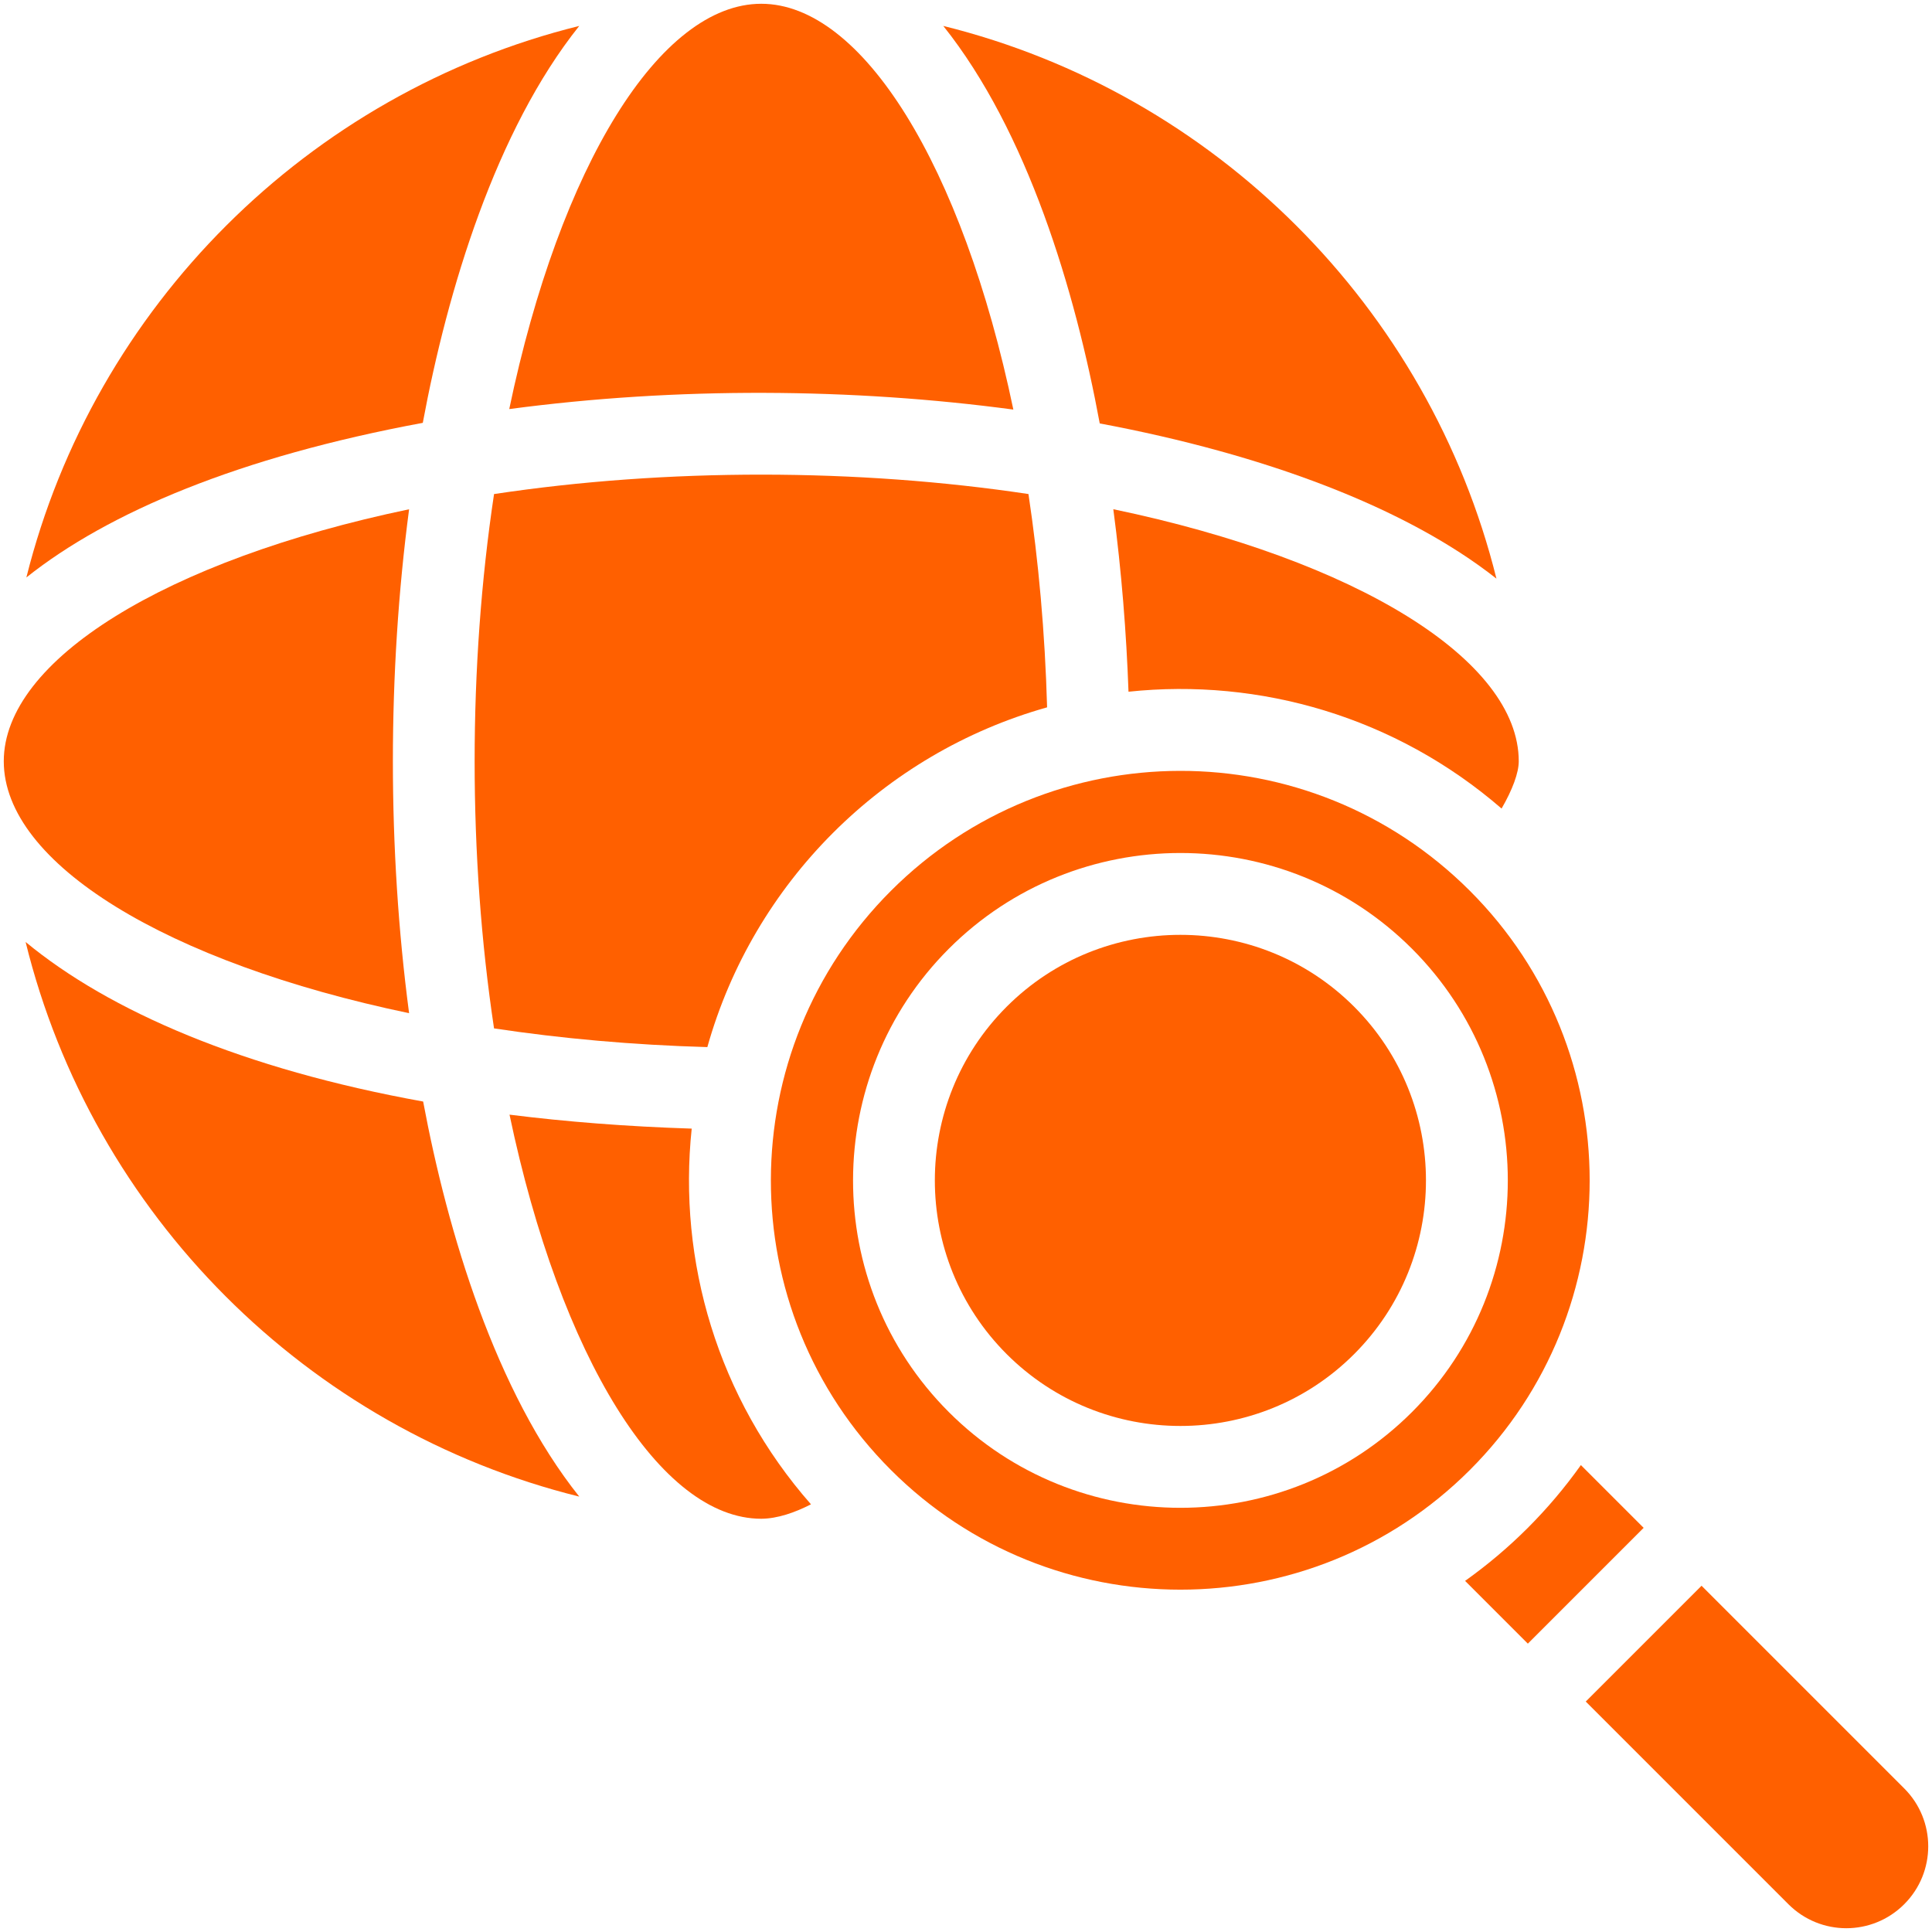 <svg enable-background="new 0 0 512 512" viewBox="0 0 512 512" xmlns="http://www.w3.org/2000/svg" width="300" height="300" version="1.1" xmlns:xlink="http://www.w3.org/1999/xlink" xmlns:svgjs="http://svgjs.dev/svgjs"><g width="100%" height="100%" transform="matrix(1,0,0,1,0,0)"><g id="_x30_4_x2C__Planet_x2C__exploration_x2C__miscellaneous_x2C__astronomy_x2C__research_x2C__education"><g><g><path d="m153.504 6.873c-71.85 17.791-128.555 74.376-146.515 146.159 21.68-17.279 56.426-31.953 105.054-40.973 6.551-35.241 19.323-77.468 41.461-105.186z" fill="#ff6000" fill-opacity="1" data-original-color="#000000ff" stroke="none" stroke-opacity="1"/><path d="m108.414 268.506c-5.726-43.341-5.726-90.203.001-133.545-64.635 13.509-107.415 40.051-107.415 66.782 0 27.069 43.213 53.355 107.414 66.763z" fill="#ff6000" fill-opacity="1" data-original-color="#000000ff" stroke="none" stroke-opacity="1"/><path d="m268.549 108.543c-13.506-64.732-40.078-107.543-66.806-107.543-26.798 0-53.3 42.821-66.787 107.41 44.453-5.93 91.071-5.579 133.593.133z" fill="#ff6000" fill-opacity="1" data-original-color="#000000ff" stroke="none" stroke-opacity="1"/><path d="m291.444 112.213c43.598 8.165 81.193 22.249 105.129 41.132-17.873-71.931-74.637-128.655-146.59-146.472 22.293 27.916 34.943 70.08 41.461 105.34z" fill="#ff6000" fill-opacity="1" data-original-color="#000000ff" stroke="none" stroke-opacity="1"/><path d="m112.137 291.918c-47.72-8.609-83.165-23.939-105.349-42.284 17.733 72.174 74.597 129.125 146.723 146.981-22.171-27.801-34.843-69.794-41.374-104.697z" fill="#ff6000" fill-opacity="1" data-original-color="#000000ff" stroke="none" stroke-opacity="1"/><path d="m130.927 130.931c-6.856 45.586-6.86 96.01-.002 141.605 17.737 2.673 36.706 4.394 56.528 4.956 12.24-43.528 46.5-77.795 90.039-90.038-.561-19.887-2.278-38.844-4.94-56.527-45.247-6.804-95.672-6.913-141.625.004z" fill="#ff6000" fill-opacity="1" data-original-color="#000000ff" stroke="none" stroke-opacity="1"/><path d="m295.04 134.948c2.191 16.536 3.472 32.903 4.026 48.364 34.792-3.679 70.774 6.639 98.869 30.964 2.875-4.975 4.55-9.459 4.55-12.533.001-26.803-42.836-53.309-107.445-66.795z" fill="#ff6000" fill-opacity="1" data-original-color="#000000ff" stroke="none" stroke-opacity="1"/><path d="m183.309 299.095c-17.116-.546-33.217-1.811-48.281-3.699 13.533 64.479 40.044 107.09 66.715 107.09 4.259-.028 8.856-1.611 13.173-3.825-24.772-28.19-35.309-64.48-31.607-99.566z" fill="#ff6000" fill-opacity="1" data-original-color="#000000ff" stroke="none" stroke-opacity="1"/><path d="m389.547 236.091c-42.552-42.551-111.202-42.255-153.455 0-42.221 42.221-42.582 110.875 0 153.456 42.307 42.307 111.148 42.306 153.455 0 42.307-42.308 42.307-111.148 0-153.456zm-138.11 138.111c-33.968-33.97-33.684-89.08 0-122.765 33.848-33.845 88.917-33.846 122.765 0 33.845 33.847 33.845 88.919 0 122.765-33.846 33.842-88.916 33.847-122.765 0z" fill="#ff6000" fill-opacity="1" data-original-color="#000000ff" stroke="none" stroke-opacity="1"/><path d="m504.638 473.948-53.71-53.71-30.69 30.69 53.71 53.71c8.483 8.483 22.208 8.482 30.69 0 8.483-8.483 8.482-22.208 0-30.69z" fill="#ff6000" fill-opacity="1" data-original-color="#000000ff" stroke="none" stroke-opacity="1"/><path d="m418.952 388.262c-8.459 11.887-18.794 22.224-30.69 30.69l16.63 16.63 30.69-30.69z" fill="#ff6000" fill-opacity="1" data-original-color="#000000ff" stroke="none" stroke-opacity="1"/><path d="m358.856 266.783c-25.385-25.385-66.687-25.386-92.073 0-25.385 25.384-25.385 66.689 0 92.073 25.385 25.385 66.69 25.383 92.073 0 25.384-25.384 25.384-66.689 0-92.073z" fill="#ff6000" fill-opacity="1" data-original-color="#000000ff" stroke="none" stroke-opacity="1"/></g></g></g><g id="Layer_1"/></g></svg>